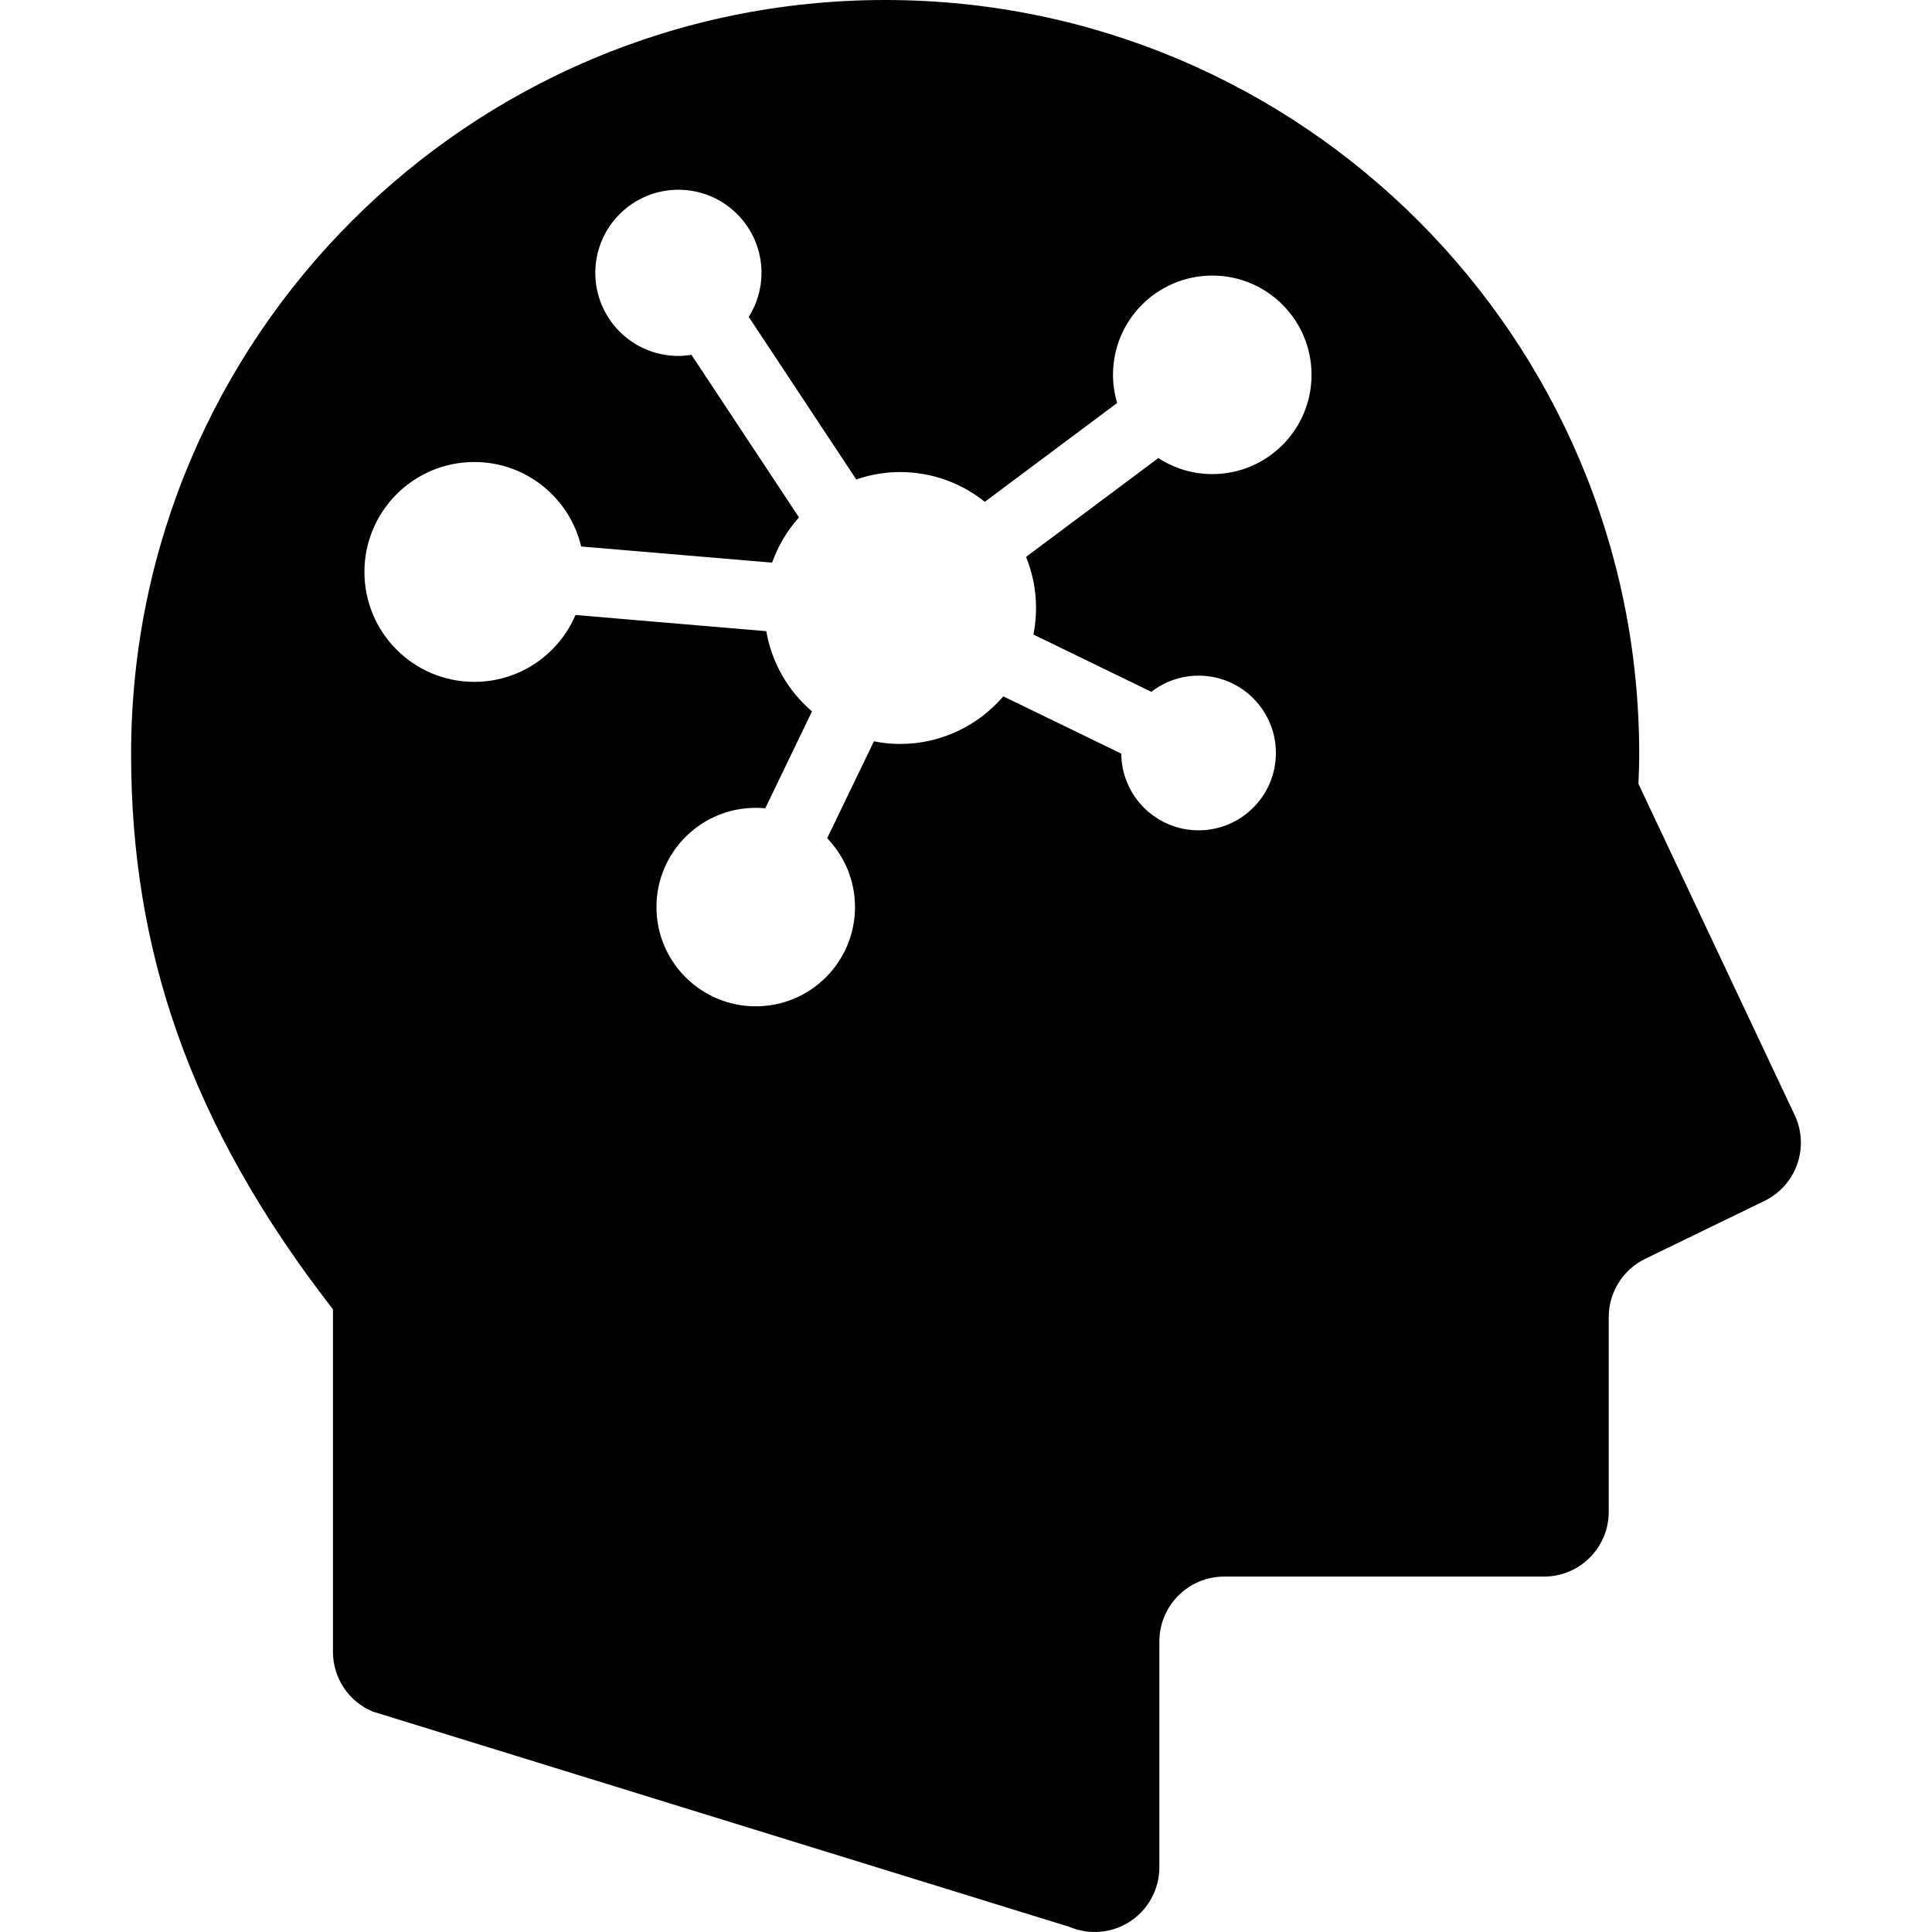 <?xml version="1.0" encoding="utf-8"?>

<!DOCTYPE svg PUBLIC "-//W3C//DTD SVG 1.1//EN" "http://www.w3.org/Graphics/SVG/1.1/DTD/svg11.dtd">
<!-- Uploaded to: SVG Repo, www.svgrepo.com, Generator: SVG Repo Mixer Tools -->
<svg height="800px" width="800px" version="1.1" id="_x32_" xmlns="http://www.w3.org/2000/svg" xmlns:xlink="http://www.w3.org/1999/xlink" 
	 viewBox="0 0 512 512"  xml:space="preserve">
<style type="text/css">
	.st0{fill:#000000;}
</style>
<g>
	<path class="st0" d="M475.609,295.505L434.2,207.72c0.111-2.619,0.206-5.246,0.206-7.904C434.406,89.476,344.938,0,234.583,0
		C124.212,0,34.744,89.476,34.744,199.816c0,51.503,15.221,97.959,53.488,147.153v90.769c0,6.897,4.11,13.126,10.459,15.816
		l184.681,57.075c5.302,2.254,11.38,1.706,16.174-1.468c4.809-3.182,7.697-8.563,7.697-14.309v-59.86
		c0-9.467,7.698-17.18,17.158-17.18h84.77c9.491,0,17.157-7.682,17.157-17.15v-51.606c0-6.586,3.762-12.586,9.682-15.459
		l31.568-15.332C476.053,314.146,479.624,304.004,475.609,295.505z M321.273,125.64c-5.285,0-10.19-1.572-14.3-4.246l-35.06,26.188
		c1.698,4.182,2.651,8.753,2.651,13.546c0,2.404-0.238,4.753-0.699,7.031l31.251,15.182c3.476-2.682,7.809-4.286,12.522-4.286
		c11.316,0,20.49,9.174,20.49,20.49c0,11.325-9.174,20.498-20.49,20.498c-11.269,0-20.394-9.087-20.49-20.324l-31.267-15.182
		c-6.603,7.714-16.396,12.618-27.331,12.618c-2.38,0-4.698-0.246-6.951-0.691l-12.396,25.673c4.571,4.738,7.38,11.157,7.38,18.244
		c0,14.53-11.777,26.307-26.3,26.307s-26.314-11.777-26.314-26.307c0-14.522,11.792-26.299,26.314-26.299
		c0.842,0,1.683,0.047,2.524,0.127l12.38-25.681c-6.253-5.34-10.65-12.792-12.11-21.26l-50.567-4.285
		c-4.444,10.42-14.761,17.72-26.807,17.72c-16.094,0-29.124-13.046-29.124-29.14c0-16.086,13.03-29.125,29.124-29.125
		c13.761,0,25.268,9.555,28.315,22.387l50.598,4.285c1.588-4.468,4.016-8.531,7.127-11.99l-28.505-43.092
		c-1.127,0.183-2.286,0.302-3.46,0.302c-12.158,0-22.014-9.856-22.014-22.022c0-12.158,9.856-22.022,22.014-22.022
		c12.173,0,22.029,9.864,22.029,22.022c0,4.293-1.254,8.285-3.38,11.674l28.49,43.076c3.65-1.246,7.555-1.953,11.634-1.953
		c8.491,0,16.284,2.96,22.442,7.881l35.061-26.188c-0.698-2.373-1.096-4.864-1.096-7.467c0-14.522,11.777-26.3,26.315-26.3
		c14.522,0,26.299,11.778,26.299,26.3C347.573,113.863,335.796,125.64,321.273,125.64z"/>
</g>
</svg>